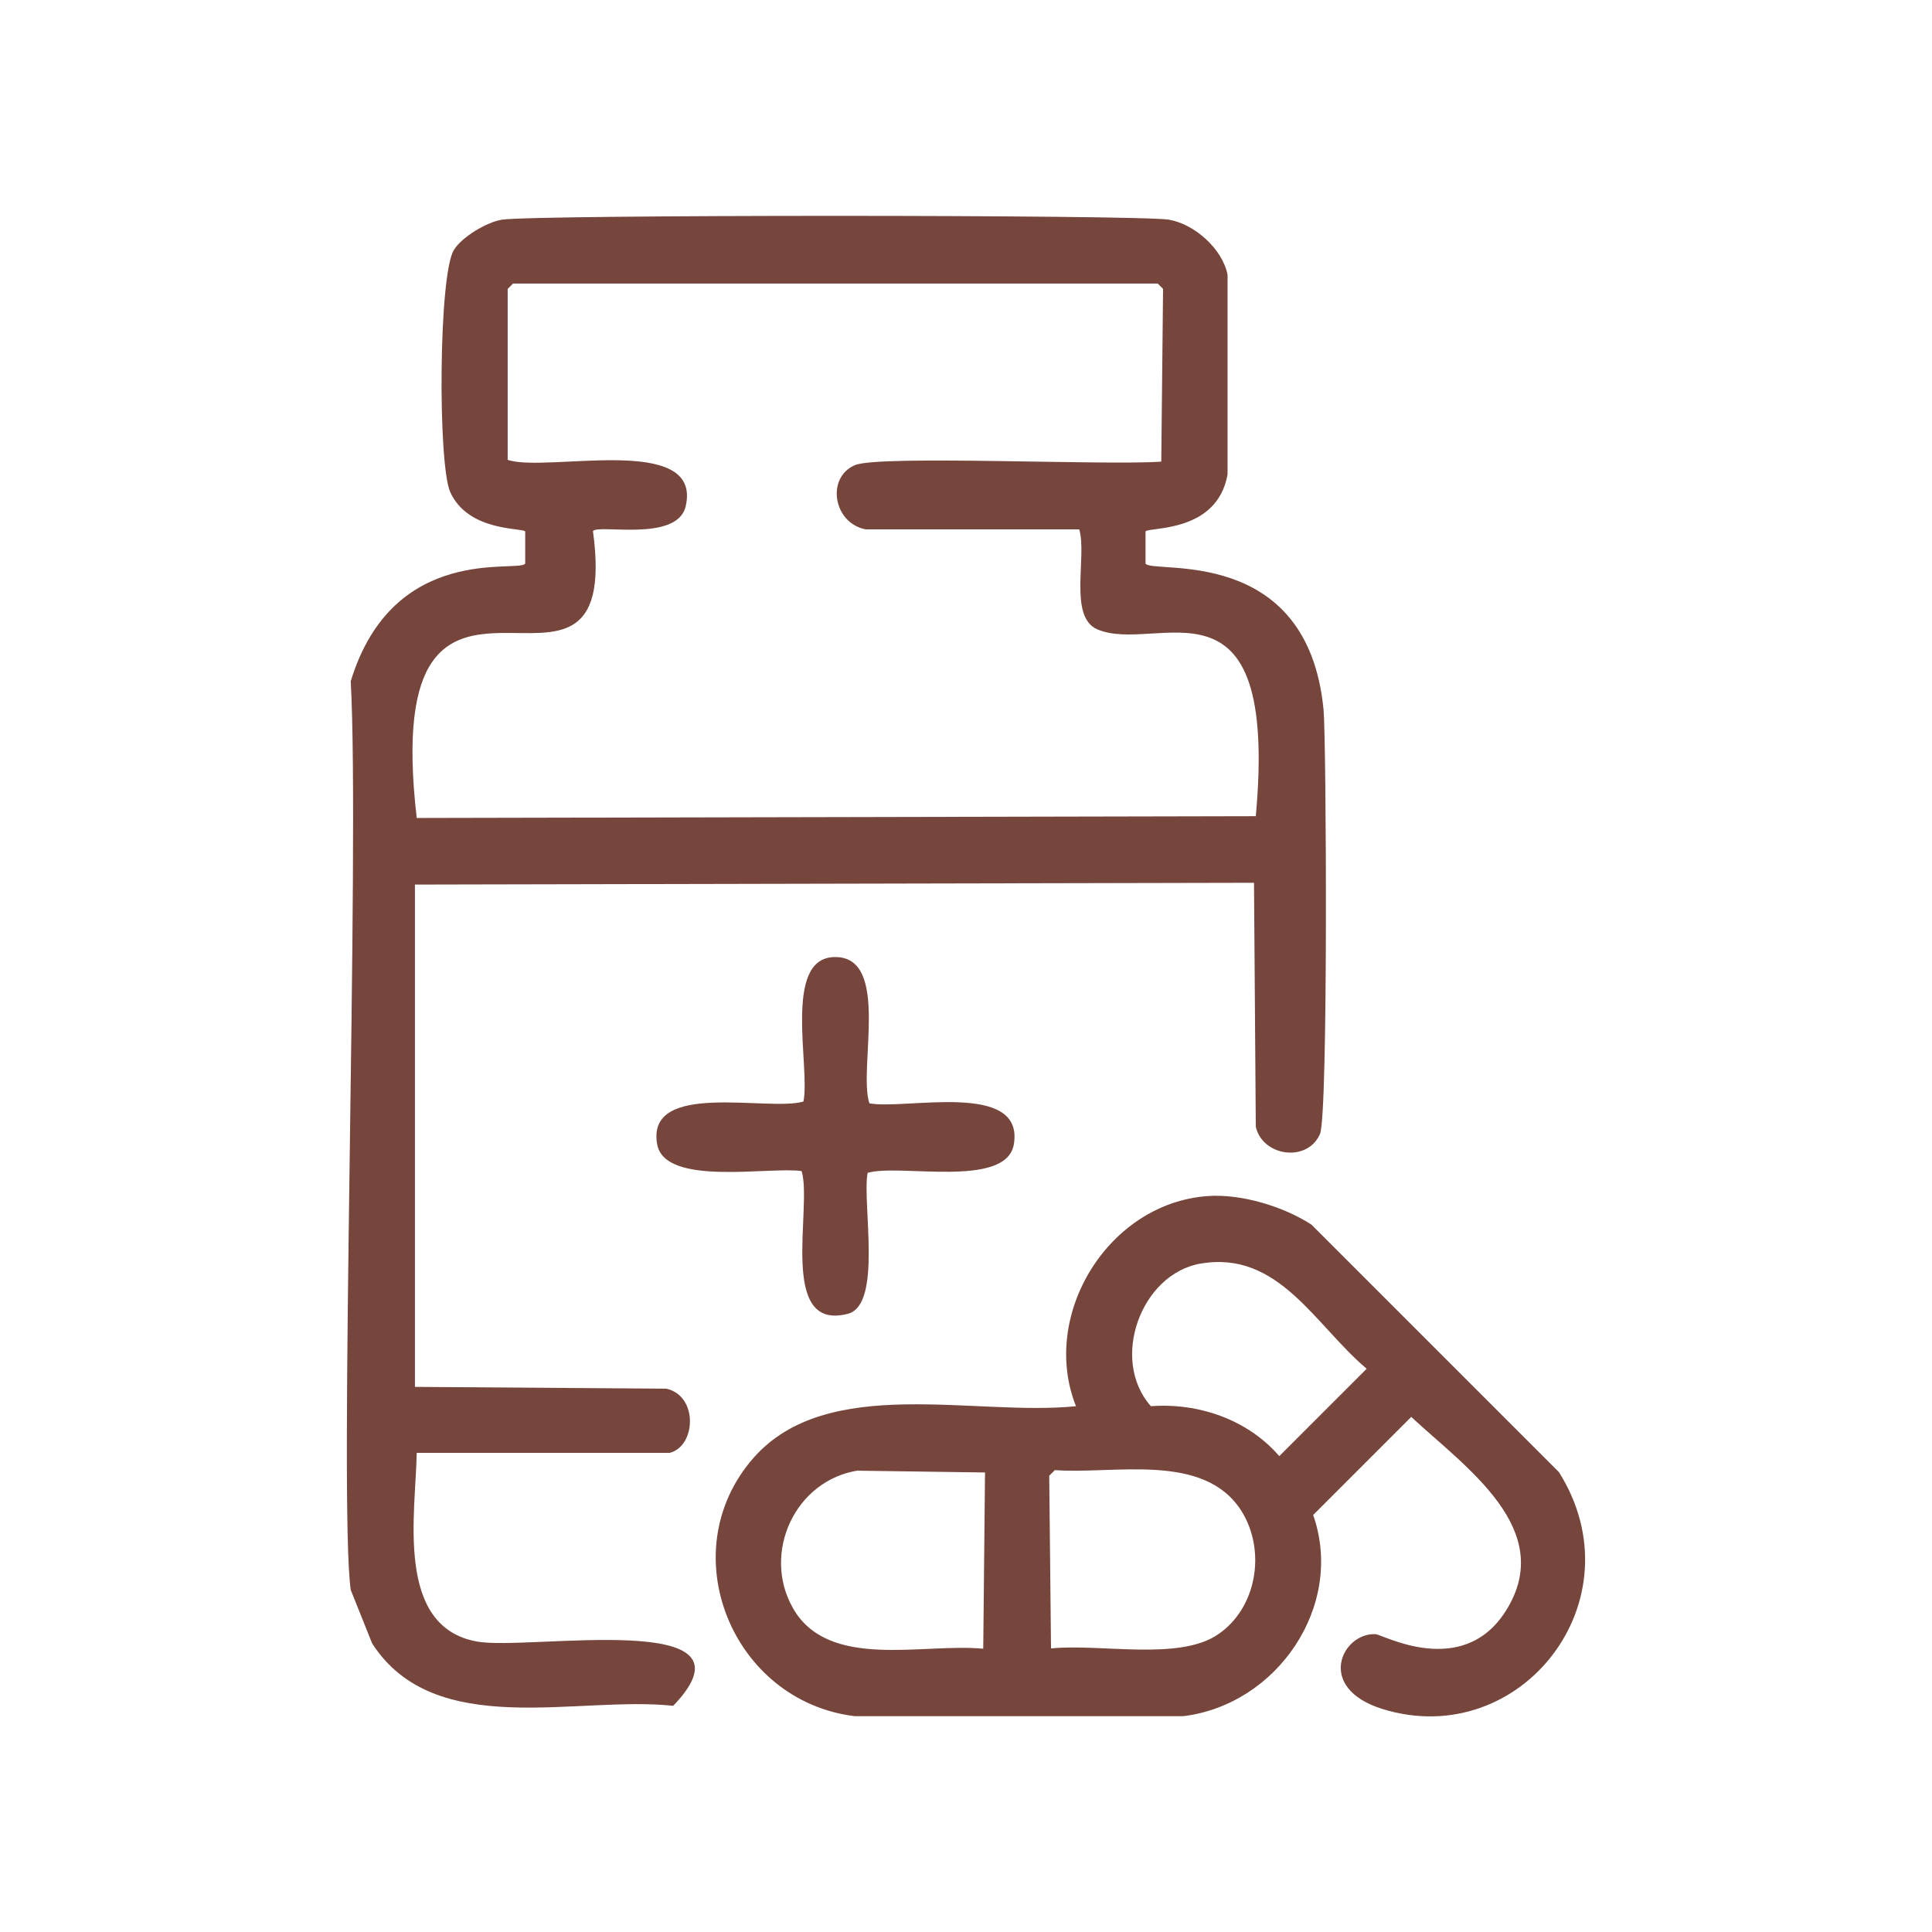 <?xml version="1.0" encoding="UTF-8"?>
<svg id="Layer_1" data-name="Layer 1" xmlns="http://www.w3.org/2000/svg" viewBox="0 0 65 65">
  <defs>
    <style>
      .cls-1 {
        fill: #76453b;
        stroke-width: 0px;
      }
    </style>
  </defs>
  <path class="cls-1" d="M16.9,7.39c1.11-.17,21.31-.17,22.42,0,.86.14,1.82.99,1.98,1.86v6.71c-.35,1.99-2.66,1.76-2.76,1.92v1.08c.23.37,5.45-.68,5.99,4.92.09.92.16,13.61-.12,14.27-.42.97-1.93.76-2.16-.24-.02-2.74-.04-5.47-.06-8.21-9.41.02-18.82.04-28.23.06v16.9c2.82.02,5.63.04,8.45.06,1.09.23,1.01,1.94.12,2.16h-8.51c-.03,2.01-.75,5.86,2.04,6.35,1.76.31,9.74-1.13,6.59,2.16-3.24-.35-8.02,1.18-10.13-2.1l-.72-1.8c-.41-2.88.31-25.07,0-30.57,1.43-4.69,5.67-3.63,5.87-3.96v-1.08c-.08-.13-1.91.02-2.52-1.32-.42-.91-.4-7.3.12-8.15.27-.44,1.11-.94,1.62-1.02ZM17.26,9.54l-.18.18v5.75c1.28.45,6.56-.93,5.99,1.56-.28,1.23-2.96.59-3.12.84,1.04,7.69-7.25-1.77-5.93,9.65,9.41-.02,18.82-.04,28.23-.06.78-8.58-3.34-5.41-5.34-6.29-.97-.43-.33-2.45-.6-3.36h-7.19c-1.09-.22-1.33-1.74-.36-2.16.82-.35,8.55.02,10.31-.12.02-1.94.04-3.88.06-5.81l-.18-.18h-21.7Z"/>
  <path class="cls-1" d="M28.05,32.2c1.94-.07.81,3.76,1.2,4.92,1.2.23,5.22-.78,4.86,1.38-.26,1.5-3.86.64-4.92.96-.19,1,.51,4.43-.66,4.74-2.37.62-1.19-3.58-1.56-4.8-1.08-.16-4.6.53-4.86-.9-.39-2.17,3.76-1.09,4.92-1.44.24-1.12-.7-4.8,1.02-4.86Z"/>
  <path class="cls-1" d="M40.64,40.24c1.12-.08,2.54.35,3.48.96,2.78,2.78,5.55,5.55,8.33,8.33,2.71,4.31-1.29,9.4-5.93,7.97-2.29-.71-1.36-2.58-.24-2.52.24.01,2.92,1.52,4.38-.78,1.74-2.75-1.38-4.85-3.18-6.53-1.1,1.1-2.2,2.2-3.3,3.3,1.07,3.05-1.21,6.39-4.38,6.77h-11.03c-4.13-.49-6.2-5.52-3.42-8.69,2.49-2.83,7.44-1.39,10.85-1.74-1.22-3.07,1.09-6.84,4.44-7.07ZM40.4,42.51c-2.01.34-3.07,3.23-1.68,4.8,1.6-.12,3.26.45,4.32,1.68.98-.98,1.96-1.96,2.94-2.94-1.74-1.47-2.96-3.98-5.57-3.54ZM28.89,49.47c-2.14.32-3.26,2.77-2.22,4.62,1.19,2.12,4.38,1.18,6.41,1.38.02-1.98.04-3.96.06-5.93-1.42-.02-2.84-.04-4.26-.06ZM35.48,49.47l-.18.18c.02,1.94.04,3.88.06,5.81,1.67-.17,4.32.43,5.63-.48,1.3-.89,1.61-2.81.78-4.14-1.26-2-4.28-1.23-6.29-1.38Z"/>
</svg>